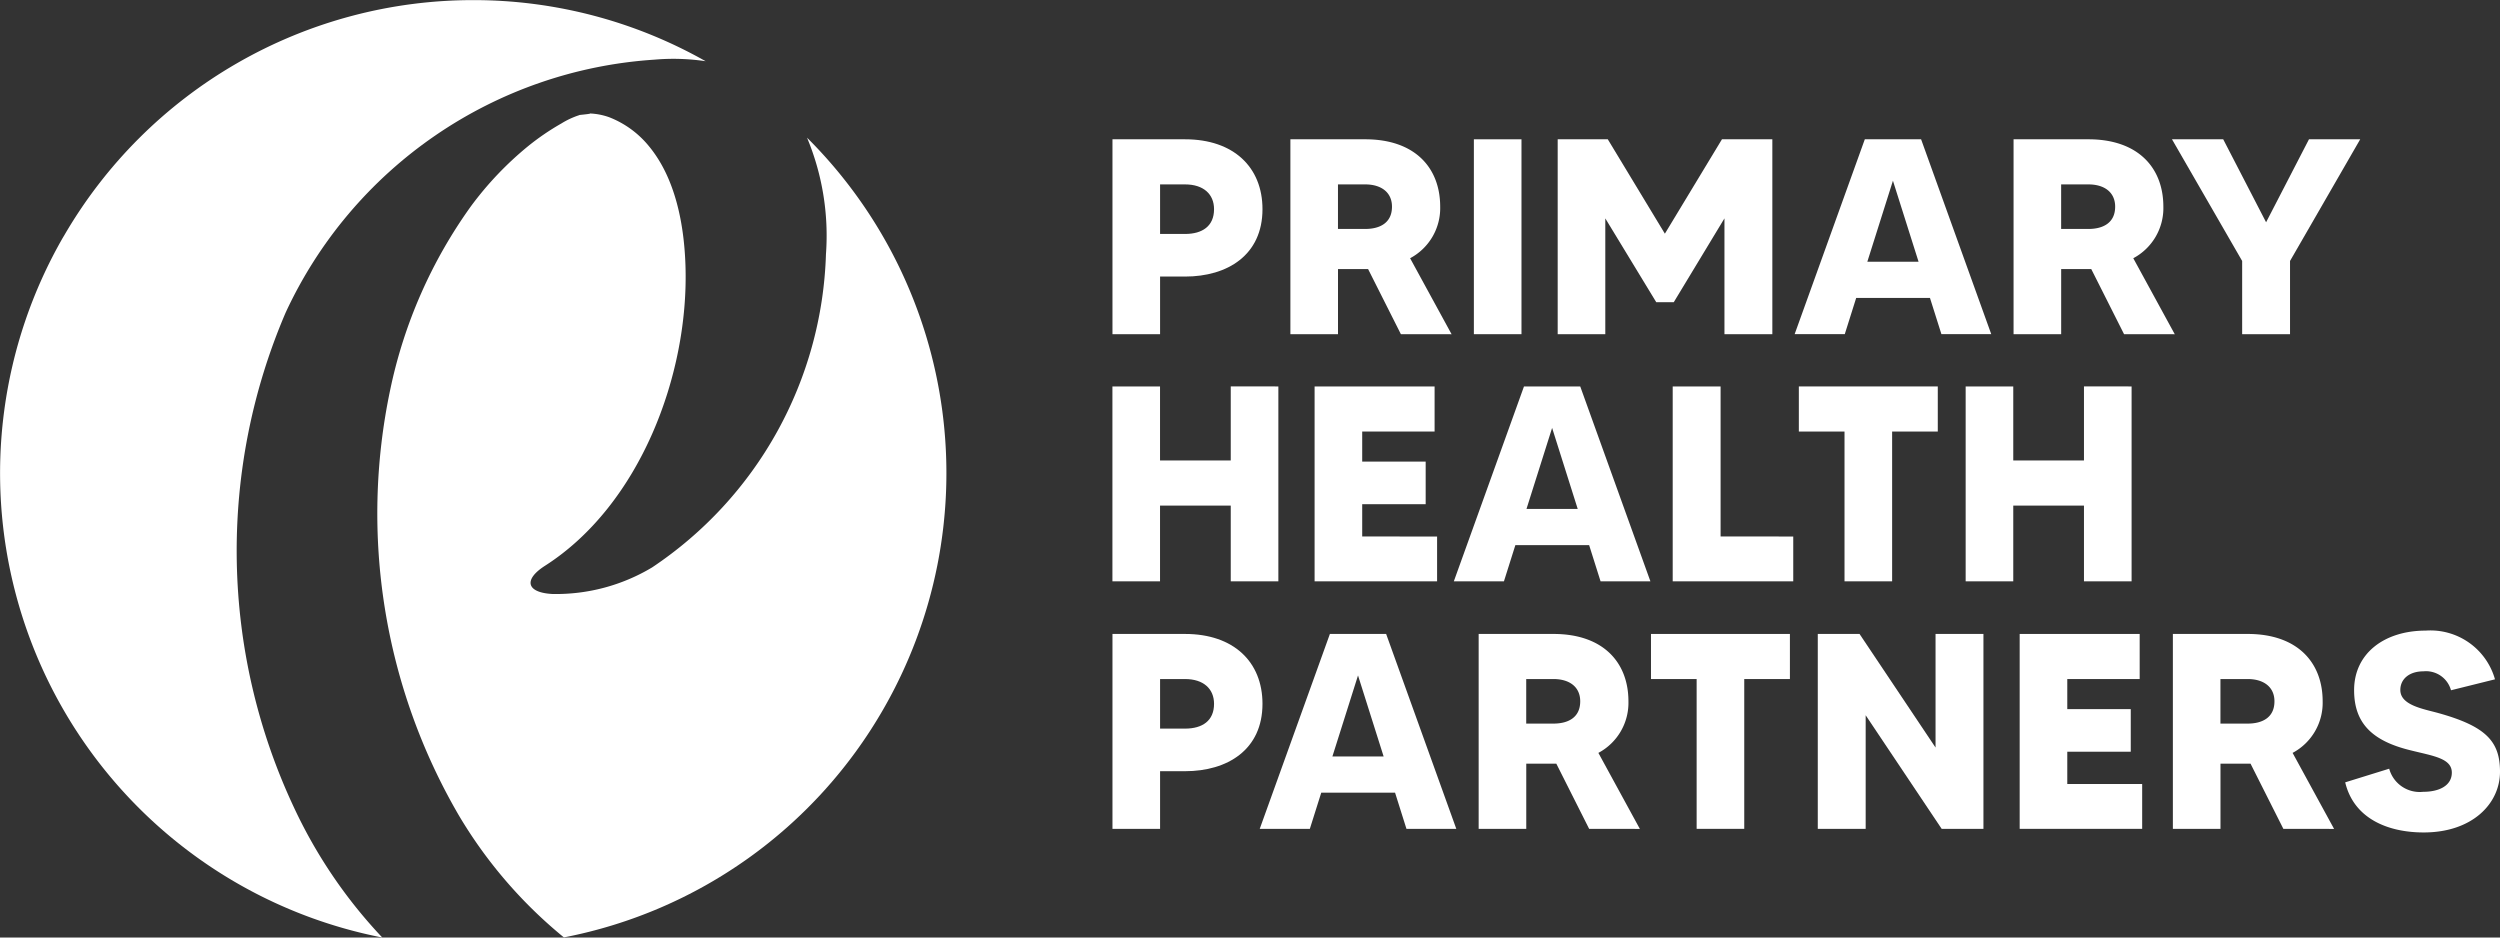 <svg xmlns="http://www.w3.org/2000/svg" viewBox="0 0 160 60">
  <rect x="0" y="0" width="160" height="60" fill="#333333" stroke="none"/>
  <g id="Group_63" data-name="Group 63" transform="translate(1743.593 -463.532)">
    <g id="Group_63-2" data-name="Group 63">
      <path id="Path_200" data-name="Path 200" d="M-1706.515,470.9a5.2,5.2,0,0,0-1.145.531,15.859,15.859,0,0,0-2.131,1.453,21.2,21.2,0,0,0-3.665,3.853,30.942,30.942,0,0,0-5.163,11.739,38.381,38.381,0,0,0,4.384,27.227,29.511,29.511,0,0,0,6.731,7.823,30.2,30.2,0,0,0,20.417-14.559,30.293,30.293,0,0,0-4.856-36.624,16.284,16.284,0,0,1,1.211,7.462,25.019,25.019,0,0,1-11.128,20.043,11.973,11.973,0,0,1-6.364,1.7c-1.663-.083-1.9-.906-.484-1.81,6.072-3.886,9.219-12.236,8.985-19.216-.086-2.6-.628-5.563-2.334-7.629a6.166,6.166,0,0,0-2.547-1.858,4.152,4.152,0,0,0-1.269-.242c.241.015-.609.093-.642.1" fill="#fff"/>
      <path id="Path_201" data-name="Path 201" d="M-1739.523,478.661a30.283,30.283,0,0,0,11.063,41.373,30.233,30.233,0,0,0,9.334,3.5,31.457,31.457,0,0,1-5.685-8.392,38.642,38.642,0,0,1-.5-31.605,28.02,28.02,0,0,1,23.6-16.187,13.962,13.962,0,0,1,3.279.1,30.147,30.147,0,0,0-14.851-3.911,30.26,30.26,0,0,0-26.24,15.129" fill="#fff"/>
    </g>
    <g id="Group_67" data-name="Group 67">
      <g id="Group_64" data-name="Group 64">
        <path id="Path_202" data-name="Path 202" d="M-1662.794,476.919c0,2.941-2.245,4.313-4.954,4.313h-1.6v3.688h-3.047V472.447h4.65C-1664.647,472.447-1662.794,474.229-1662.794,476.919Zm-3.1,0c0-.962-.677-1.585-1.854-1.585h-1.6v3.171h1.6C-1666.643,478.505-1665.894,478.006-1665.894,476.919Z" fill="#fff"/>
        <path id="Path_203" data-name="Path 203" d="M-1653.936,484.92l-2.1-4.169h-1.925v4.169h-3.047V472.447h4.793c3.172,0,4.794,1.817,4.794,4.312a3.634,3.634,0,0,1-1.925,3.3l2.655,4.864Zm-4.027-6.735h1.746c.891,0,1.711-.357,1.711-1.426,0-.926-.7-1.425-1.711-1.425h-1.746Z" fill="#fff"/>
        <path id="Path_204" data-name="Path 204" d="M-1646.218,472.447V484.92h-3.047V472.447Z" fill="#fff"/>
        <path id="Path_205" data-name="Path 205" d="M-1630.163,472.447V484.92h-3.065v-7.412l-3.243,5.363h-1.123l-3.26-5.363v7.412h-3.047V472.447h3.207l3.653,6.041,3.653-6.041Z" fill="#fff"/>
        <path id="Path_206" data-name="Path 206" d="M-1620.075,482.6h-4.722l-.73,2.316h-3.208l4.491-12.473h3.6l4.49,12.473h-3.189Zm-.73-2.317-1.64-5.185-1.639,5.185Z" fill="#fff"/>
        <path id="Path_207" data-name="Path 207" d="M-1607.653,484.92l-2.1-4.169h-1.925v4.169h-3.047V472.447h4.794c3.171,0,4.793,1.817,4.793,4.312a3.634,3.634,0,0,1-1.925,3.3l2.655,4.864Zm-4.027-6.735h1.747c.891,0,1.71-.357,1.71-1.426,0-.926-.695-1.425-1.71-1.425h-1.747Z" fill="#fff"/>
        <path id="Path_208" data-name="Path 208" d="M-1597.031,480.234v4.686h-3.064v-4.686l-4.491-7.787h3.279l2.744,5.31,2.744-5.31h3.279Z" fill="#fff"/>
      </g>
      <g id="Group_65" data-name="Group 65">
        <path id="Path_209" data-name="Path 209" d="M-1661.778,488.264v12.473h-3.047v-4.846h-4.526v4.846h-3.047V488.264h3.047V493h4.526v-4.74Z" fill="#fff"/>
        <path id="Path_210" data-name="Path 210" d="M-1651.619,497.869v2.868h-7.84V488.264h7.68v2.887h-4.633v1.924h4.062V495.8h-4.062v2.067Z" fill="#fff"/>
        <path id="Path_211" data-name="Path 211" d="M-1641.888,498.421h-4.722l-.731,2.316h-3.207l4.49-12.473h3.6l4.491,12.473h-3.19Zm-.731-2.316-1.639-5.186-1.64,5.186Z" fill="#fff"/>
        <path id="Path_212" data-name="Path 212" d="M-1628.825,497.869v2.868h-7.715V488.264h3.065v9.6Z" fill="#fff"/>
        <path id="Path_213" data-name="Path 213" d="M-1619.575,491.151h-2.922v9.586h-3.047v-9.586h-2.923v-2.887h8.892Z" fill="#fff"/>
        <path id="Path_214" data-name="Path 214" d="M-1607.171,488.264v12.473h-3.048v-4.846h-4.525v4.846h-3.047V488.264h3.047V493h4.525v-4.74Z" fill="#fff"/>
      </g>
      <g id="Group_66" data-name="Group 66">
        <path id="Path_215" data-name="Path 215" d="M-1662.794,508.577c0,2.94-2.245,4.312-4.954,4.312h-1.6v3.689h-3.047V504.105h4.65C-1664.647,504.105-1662.794,505.886-1662.794,508.577Zm-3.1,0c0-.962-.677-1.586-1.854-1.586h-1.6v3.172h1.6C-1666.643,510.163-1665.894,509.664-1665.894,508.577Z" fill="#fff"/>
        <path id="Path_216" data-name="Path 216" d="M-1654.31,514.261h-4.722l-.731,2.317h-3.207l4.49-12.473h3.6l4.49,12.473h-3.19Zm-.731-2.316-1.639-5.185-1.639,5.185Z" fill="#fff"/>
        <path id="Path_217" data-name="Path 217" d="M-1641.888,516.578l-2.1-4.17h-1.924v4.17h-3.047V504.105h4.793c3.172,0,4.793,1.817,4.793,4.312a3.632,3.632,0,0,1-1.924,3.3l2.655,4.865Zm-4.027-6.736h1.746c.891,0,1.71-.356,1.71-1.425,0-.927-.694-1.426-1.71-1.426h-1.746Z" fill="#fff"/>
        <path id="Path_218" data-name="Path 218" d="M-1629.039,506.991h-2.922v9.587h-3.047v-9.587h-2.922v-2.886h8.891Z" fill="#fff"/>
        <path id="Path_219" data-name="Path 219" d="M-1616.653,504.105v12.473h-2.673l-4.864-7.27v7.27h-3.065V504.105h2.673l4.864,7.27v-7.27Z" fill="#fff"/>
        <path id="Path_220" data-name="Path 220" d="M-1606.494,513.709v2.869h-7.84V504.105h7.68v2.886h-4.633v1.925h4.062v2.726h-4.062v2.067Z" fill="#fff"/>
        <path id="Path_221" data-name="Path 221" d="M-1597.458,516.578l-2.1-4.17h-1.924v4.17h-3.047V504.105h4.793c3.172,0,4.793,1.817,4.793,4.312a3.632,3.632,0,0,1-1.924,3.3l2.655,4.865Zm-4.027-6.736h1.746c.891,0,1.711-.356,1.711-1.425,0-.927-.7-1.426-1.711-1.426h-1.746Z" fill="#fff"/>
        <path id="Path_222" data-name="Path 222" d="M-1583.593,512.925c0,2.031-1.764,3.884-4.882,3.884-2.3,0-4.473-.891-5.025-3.207l2.815-.873a2.025,2.025,0,0,0,2.174,1.479c1.051,0,1.835-.41,1.835-1.23,0-.926-1.229-1.069-2.637-1.425-2.495-.606-3.617-1.764-3.617-3.849,0-2.388,1.978-3.813,4.579-3.813a4.292,4.292,0,0,1,4.437,3.118l-2.815.7a1.658,1.658,0,0,0-1.764-1.212c-.891,0-1.479.481-1.479,1.194,0,.98,1.479,1.212,2.441,1.479C-1584.484,510.02-1583.593,510.983-1583.593,512.925Z" fill="#fff"/>
      </g>
    </g>
  </g>
</svg>
